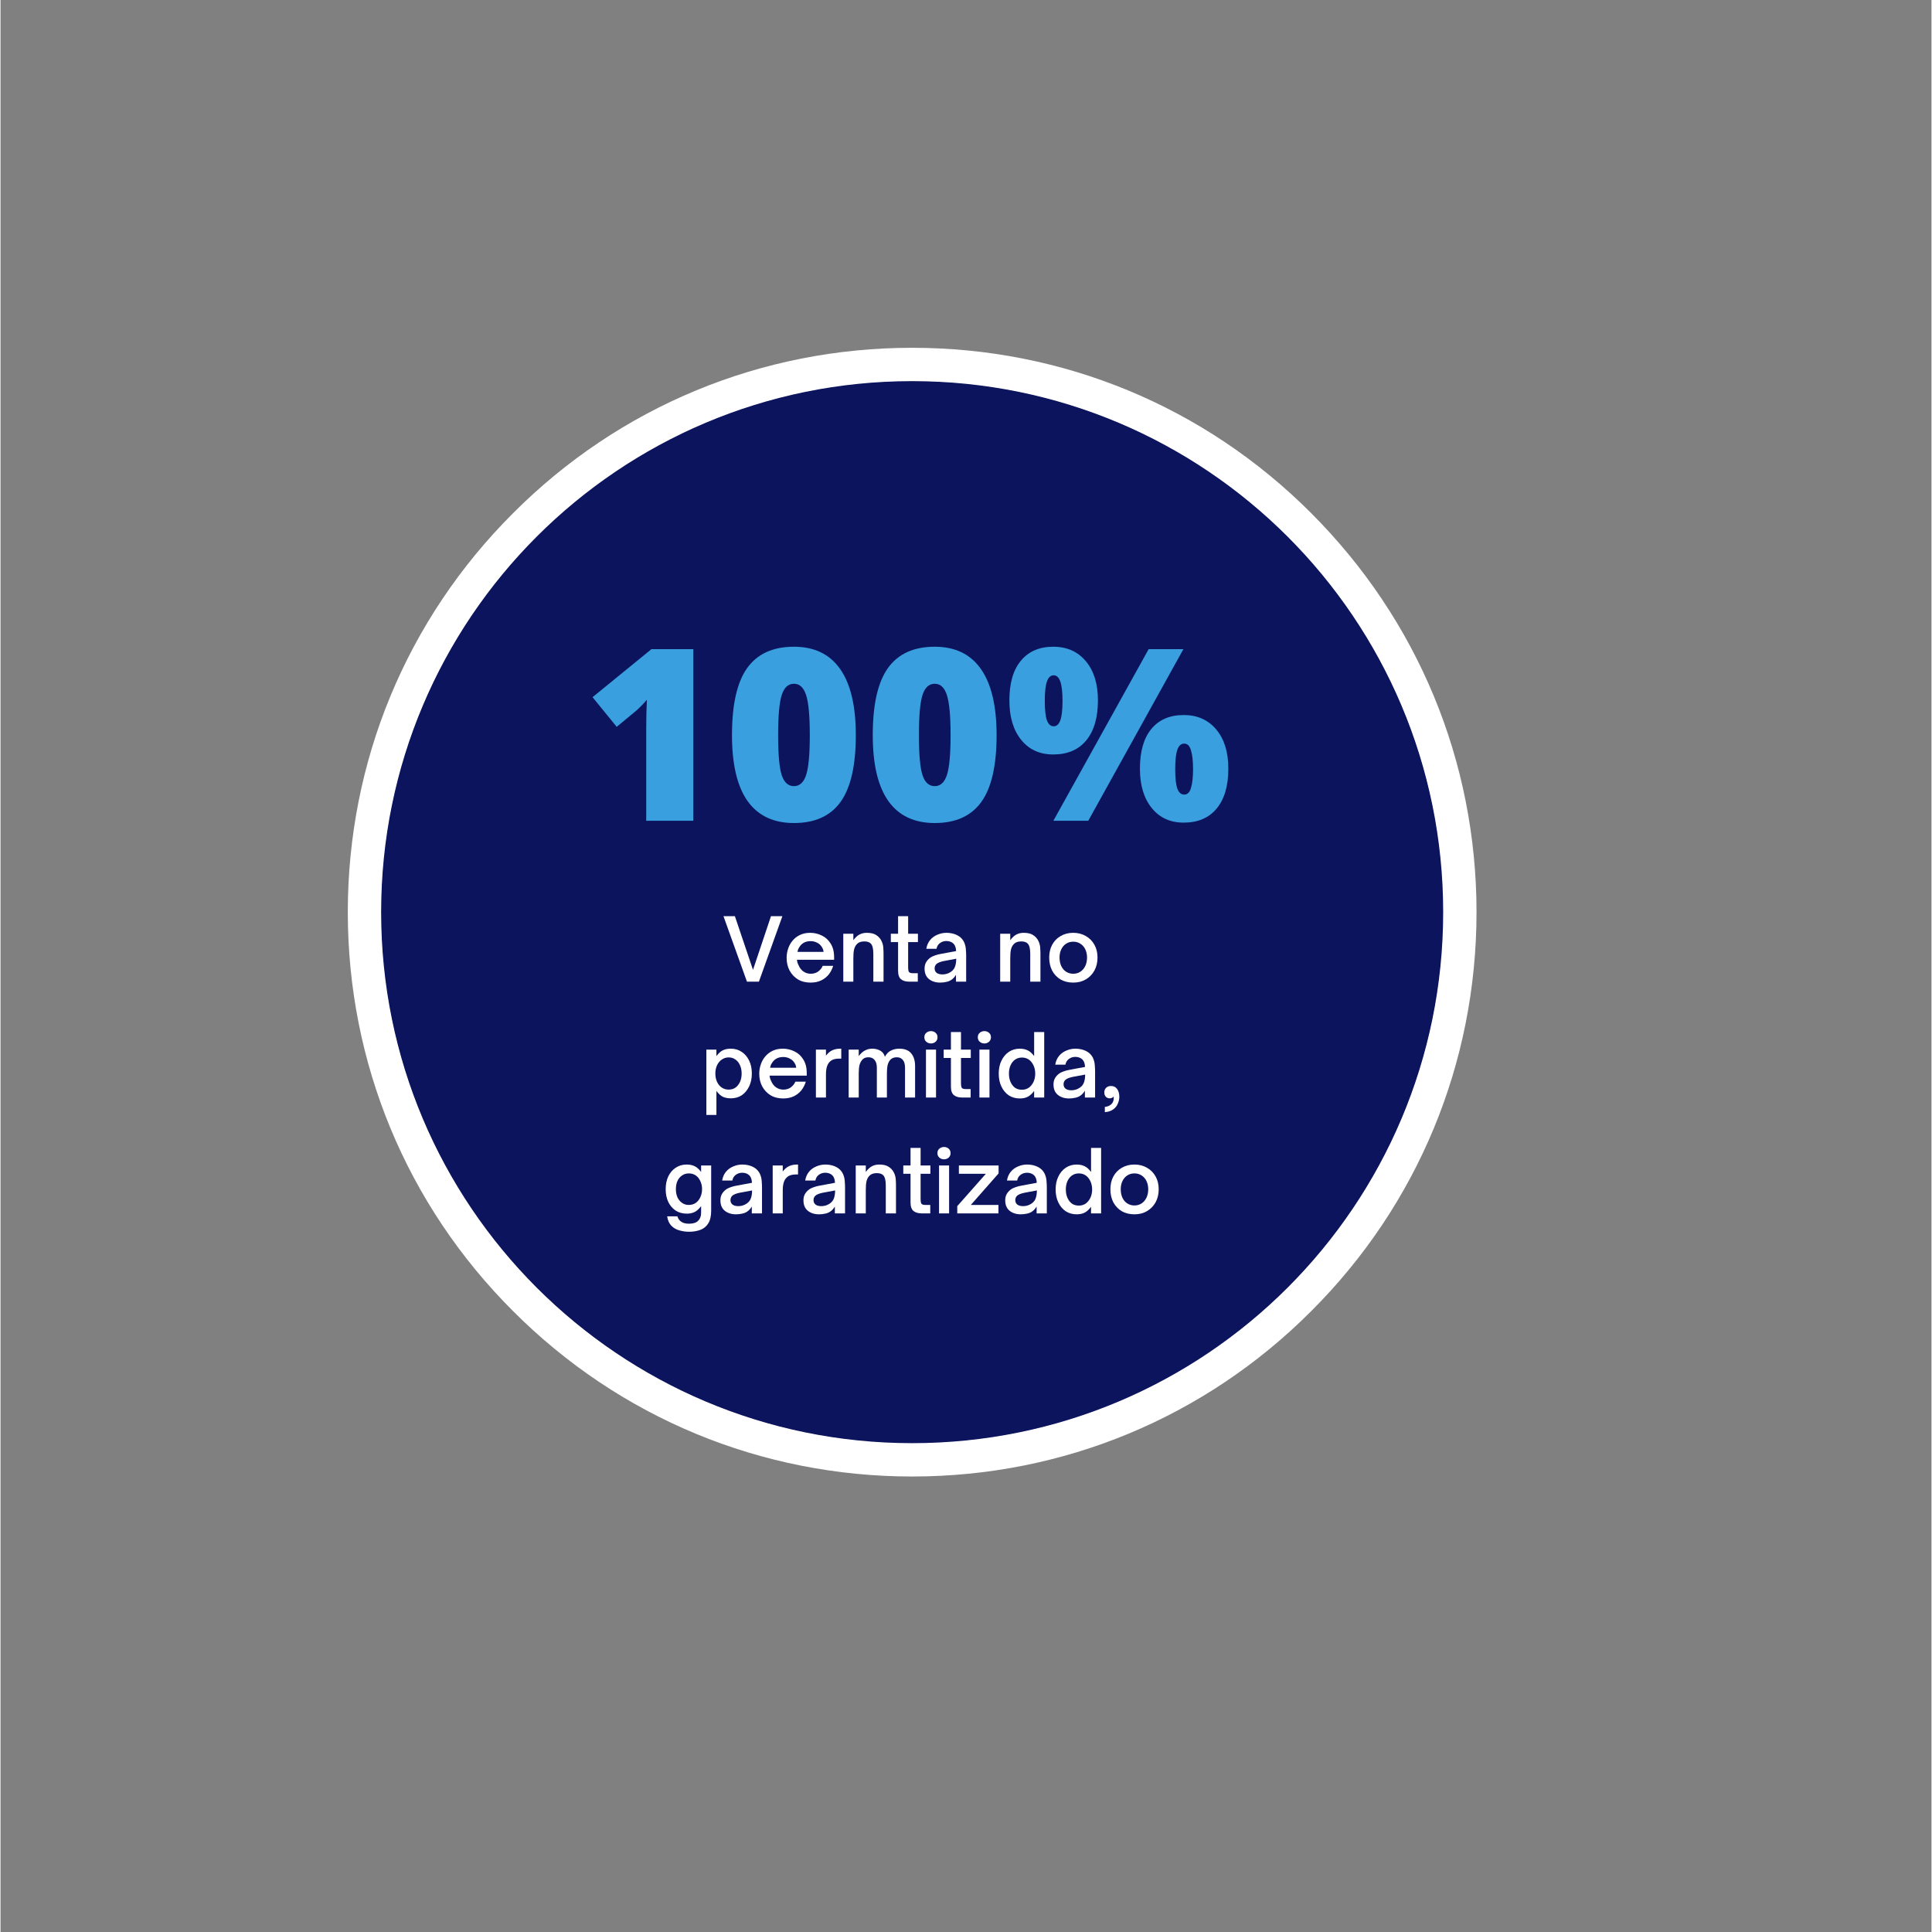 <svg xmlns="http://www.w3.org/2000/svg" xmlns:xlink="http://www.w3.org/1999/xlink" width="300" zoomAndPan="magnify" viewBox="0 0 224.88 225" height="300" preserveAspectRatio="xMidYMid meet" version="1.0"><rect x="0" y="0" width="224.88" height="225" fill="#808080" stroke="none"/><defs><g/><clipPath id="59154e0b73"><path d="M 40.445 40.504 L 171.895 40.504 L 171.895 171.953 L 40.445 171.953 Z M 40.445 40.504 " clip-rule="nonzero"/></clipPath><clipPath id="40895e1223"><path d="M 106.168 171.953 C 88.621 171.953 72.098 165.121 59.699 152.699 C 47.273 140.301 40.445 123.777 40.445 106.227 C 40.445 88.68 47.273 72.156 59.699 59.758 C 72.098 47.332 88.621 40.504 106.168 40.504 C 123.715 40.504 140.238 47.332 152.637 59.758 C 165.062 72.184 171.895 88.68 171.895 106.227 C 171.895 123.777 165.062 140.301 152.637 152.699 C 140.238 165.121 123.715 171.953 106.168 171.953 Z M 106.168 44.445 C 89.672 44.445 74.148 50.879 62.484 62.543 C 50.82 74.207 44.383 89.73 44.383 106.227 C 44.383 122.727 50.82 138.25 62.484 149.914 C 74.148 161.578 89.672 168.012 106.168 168.012 C 122.664 168.012 138.191 161.578 149.852 149.914 C 161.516 138.25 167.953 122.727 167.953 106.227 C 167.953 89.73 161.516 74.207 149.852 62.543 C 138.191 50.879 122.664 44.445 106.168 44.445 Z M 106.168 44.445 " clip-rule="nonzero"/></clipPath><clipPath id="32b3fca9df"><path d="M 44.328 44.387 L 168.012 44.387 L 168.012 168.07 L 44.328 168.07 Z M 44.328 44.387 " clip-rule="nonzero"/></clipPath><clipPath id="50839ac7da"><path d="M 106.168 44.387 C 72.016 44.387 44.328 72.074 44.328 106.227 C 44.328 140.383 72.016 168.07 106.168 168.07 C 140.324 168.07 168.012 140.383 168.012 106.227 C 168.012 72.074 140.324 44.387 106.168 44.387 Z M 106.168 44.387 " clip-rule="nonzero"/></clipPath></defs><g clip-path="url(#59154e0b73)"><g clip-path="url(#40895e1223)"><path fill="#ffffff" d="M 40.445 40.504 L 171.895 40.504 L 171.895 171.953 L 40.445 171.953 Z M 40.445 40.504 " fill-opacity="1" fill-rule="nonzero"/></g></g><g clip-path="url(#32b3fca9df)"><g clip-path="url(#50839ac7da)"><path fill="#0c145e" d="M 44.328 44.387 L 168.012 44.387 L 168.012 168.07 L 44.328 168.07 Z M 44.328 44.387 " fill-opacity="1" fill-rule="nonzero"/></g></g><g fill="#399fdf" fill-opacity="1"><g transform="translate(67.807, 95.584)"><g><path d="M 12.875 0 L 7.391 0 L 7.391 -10.578 C 7.391 -11.859 7.414 -13.031 7.469 -14.094 C 7.133 -13.688 6.719 -13.258 6.219 -12.812 L 3.953 -10.938 L 1.141 -14.391 L 8 -19.984 L 12.875 -19.984 Z M 12.875 0 "/></g></g></g><g fill="#399fdf" fill-opacity="1"><g transform="translate(84.202, 95.584)"><g><path d="M 15.406 -9.969 C 15.406 -6.426 14.812 -3.832 13.625 -2.188 C 12.445 -0.551 10.641 0.266 8.203 0.266 C 5.816 0.266 4.016 -0.586 2.797 -2.297 C 1.586 -4.016 0.984 -6.57 0.984 -9.969 C 0.984 -13.52 1.57 -16.125 2.75 -17.781 C 3.938 -19.438 5.754 -20.266 8.203 -20.266 C 10.578 -20.266 12.367 -19.398 13.578 -17.672 C 14.797 -15.941 15.406 -13.375 15.406 -9.969 Z M 6.359 -9.969 C 6.359 -7.707 6.5 -6.148 6.781 -5.297 C 7.062 -4.453 7.535 -4.031 8.203 -4.031 C 8.867 -4.031 9.344 -4.469 9.625 -5.344 C 9.906 -6.219 10.047 -7.758 10.047 -9.969 C 10.047 -12.176 9.906 -13.723 9.625 -14.609 C 9.344 -15.504 8.867 -15.953 8.203 -15.953 C 7.535 -15.953 7.062 -15.52 6.781 -14.656 C 6.5 -13.801 6.359 -12.238 6.359 -9.969 Z M 6.359 -9.969 "/></g></g></g><g fill="#399fdf" fill-opacity="1"><g transform="translate(100.597, 95.584)"><g><path d="M 15.406 -9.969 C 15.406 -6.426 14.812 -3.832 13.625 -2.188 C 12.445 -0.551 10.641 0.266 8.203 0.266 C 5.816 0.266 4.016 -0.586 2.797 -2.297 C 1.586 -4.016 0.984 -6.57 0.984 -9.969 C 0.984 -13.52 1.57 -16.125 2.75 -17.781 C 3.938 -19.438 5.754 -20.266 8.203 -20.266 C 10.578 -20.266 12.367 -19.398 13.578 -17.672 C 14.797 -15.941 15.406 -13.375 15.406 -9.969 Z M 6.359 -9.969 C 6.359 -7.707 6.5 -6.148 6.781 -5.297 C 7.062 -4.453 7.535 -4.031 8.203 -4.031 C 8.867 -4.031 9.344 -4.469 9.625 -5.344 C 9.906 -6.219 10.047 -7.758 10.047 -9.969 C 10.047 -12.176 9.906 -13.723 9.625 -14.609 C 9.344 -15.504 8.867 -15.953 8.203 -15.953 C 7.535 -15.953 7.062 -15.52 6.781 -14.656 C 6.5 -13.801 6.359 -12.238 6.359 -9.969 Z M 6.359 -9.969 "/></g></g></g><g fill="#399fdf" fill-opacity="1"><g transform="translate(116.992, 95.584)"><g><path d="M 4.625 -13.969 C 4.625 -12.914 4.707 -12.156 4.875 -11.688 C 5.051 -11.227 5.312 -11 5.656 -11 C 6 -11 6.254 -11.223 6.422 -11.672 C 6.598 -12.129 6.688 -12.895 6.688 -13.969 C 6.688 -15.008 6.598 -15.766 6.422 -16.234 C 6.254 -16.703 6 -16.938 5.656 -16.938 C 5.301 -16.938 5.039 -16.695 4.875 -16.219 C 4.707 -15.75 4.625 -15 4.625 -13.969 Z M 10.812 -14.016 C 10.812 -12.016 10.359 -10.461 9.453 -9.359 C 8.555 -8.266 7.273 -7.719 5.609 -7.719 C 4.035 -7.719 2.789 -8.285 1.875 -9.422 C 0.957 -10.555 0.5 -12.086 0.5 -14.016 C 0.5 -16.023 0.945 -17.566 1.844 -18.641 C 2.738 -19.723 3.992 -20.266 5.609 -20.266 C 7.203 -20.266 8.469 -19.703 9.406 -18.578 C 10.344 -17.461 10.812 -15.941 10.812 -14.016 Z M 20.766 -19.984 L 9.688 0 L 5.625 0 L 16.719 -19.984 Z M 19.812 -6.016 C 19.812 -4.961 19.895 -4.203 20.062 -3.734 C 20.238 -3.273 20.504 -3.047 20.859 -3.047 C 21.242 -3.047 21.508 -3.312 21.656 -3.844 C 21.812 -4.375 21.891 -5.098 21.891 -6.016 C 21.891 -6.922 21.812 -7.641 21.656 -8.172 C 21.508 -8.711 21.242 -8.984 20.859 -8.984 C 20.492 -8.984 20.227 -8.742 20.062 -8.266 C 19.895 -7.797 19.812 -7.047 19.812 -6.016 Z M 26 -6.062 C 26 -4.07 25.547 -2.523 24.641 -1.422 C 23.734 -0.328 22.453 0.219 20.797 0.219 C 19.234 0.219 17.992 -0.348 17.078 -1.484 C 16.16 -2.617 15.703 -4.145 15.703 -6.062 C 15.703 -8.07 16.145 -9.613 17.031 -10.688 C 17.926 -11.77 19.18 -12.312 20.797 -12.312 C 22.391 -12.312 23.656 -11.75 24.594 -10.625 C 25.531 -9.508 26 -7.988 26 -6.062 Z M 26 -6.062 "/></g></g></g><g fill="#399fdf" fill-opacity="1"><g transform="translate(143.528, 95.584)"><g/></g></g><g fill="#ffffff" fill-opacity="1"><g transform="translate(84.134, 114.324)"><g><path d="M 4.188 0 L 2.797 0 L 0.062 -7.625 L 1.391 -7.625 L 3.5 -1.375 L 5.594 -7.625 L 6.922 -7.625 Z M 4.188 0 "/></g></g></g><g fill="#ffffff" fill-opacity="1"><g transform="translate(91.128, 114.324)"><g><path d="M 3.203 0.109 C 2.641 0.109 2.148 -0.016 1.734 -0.266 C 1.328 -0.516 1.004 -0.859 0.766 -1.297 C 0.535 -1.734 0.422 -2.223 0.422 -2.766 C 0.422 -3.129 0.477 -3.484 0.594 -3.828 C 0.707 -4.18 0.879 -4.492 1.109 -4.766 C 1.336 -5.047 1.625 -5.27 1.969 -5.438 C 2.312 -5.602 2.711 -5.688 3.172 -5.688 C 3.648 -5.688 4.098 -5.582 4.516 -5.375 C 4.941 -5.176 5.285 -4.863 5.547 -4.438 C 5.816 -4.02 5.953 -3.488 5.953 -2.844 L 5.953 -2.547 L 1.625 -2.547 C 1.633 -2.441 1.656 -2.332 1.688 -2.219 C 1.719 -2.113 1.758 -2.016 1.812 -1.922 C 1.938 -1.609 2.125 -1.363 2.375 -1.188 C 2.625 -1.008 2.91 -0.922 3.234 -0.922 C 3.586 -0.922 3.883 -1.016 4.125 -1.203 C 4.363 -1.391 4.531 -1.602 4.625 -1.844 L 5.844 -1.844 C 5.738 -1.488 5.57 -1.16 5.344 -0.859 C 5.113 -0.566 4.82 -0.332 4.469 -0.156 C 4.113 0.02 3.691 0.109 3.203 0.109 Z M 1.688 -3.469 L 4.719 -3.469 C 4.719 -3.551 4.703 -3.641 4.672 -3.734 C 4.641 -3.828 4.598 -3.914 4.547 -4 C 4.41 -4.238 4.223 -4.414 3.984 -4.531 C 3.754 -4.656 3.5 -4.719 3.219 -4.719 C 2.613 -4.719 2.172 -4.477 1.891 -4 C 1.828 -3.914 1.781 -3.82 1.75 -3.719 C 1.719 -3.625 1.695 -3.539 1.688 -3.469 Z M 1.688 -3.469 "/></g></g></g><g fill="#ffffff" fill-opacity="1"><g transform="translate(97.492, 114.324)"><g><path d="M 1.828 0 L 0.656 0 L 0.656 -5.578 L 1.828 -5.578 L 1.828 -4.828 C 2.078 -5.16 2.32 -5.383 2.562 -5.5 C 2.812 -5.625 3.086 -5.688 3.391 -5.688 C 3.867 -5.688 4.238 -5.598 4.5 -5.422 C 4.77 -5.242 4.969 -5.023 5.094 -4.766 C 5.219 -4.523 5.289 -4.273 5.312 -4.016 C 5.332 -3.766 5.344 -3.516 5.344 -3.266 L 5.344 0 L 4.156 0 L 4.156 -3.266 C 4.156 -3.828 4.062 -4.211 3.875 -4.422 C 3.719 -4.598 3.461 -4.688 3.109 -4.688 C 2.703 -4.688 2.398 -4.566 2.203 -4.328 C 2.066 -4.18 1.969 -3.977 1.906 -3.719 C 1.852 -3.469 1.828 -3.125 1.828 -2.688 Z M 1.828 0 "/></g></g></g><g fill="#ffffff" fill-opacity="1"><g transform="translate(103.436, 114.324)"><g><path d="M 3.391 0 L 2.391 0 C 1.984 0 1.664 -0.094 1.438 -0.281 C 1.207 -0.469 1.094 -0.801 1.094 -1.281 L 1.094 -4.609 L 0.25 -4.609 L 0.25 -5.578 L 1.094 -5.578 L 1.094 -7.625 L 2.266 -7.625 L 2.266 -5.578 L 3.406 -5.578 L 3.406 -4.609 L 2.266 -4.609 L 2.266 -1.625 C 2.266 -1.438 2.289 -1.281 2.344 -1.156 C 2.406 -1.039 2.562 -0.984 2.812 -0.984 L 3.391 -0.984 Z M 3.391 0 "/></g></g></g><g fill="#ffffff" fill-opacity="1"><g transform="translate(107.193, 114.324)"><g><path d="M 2.234 0.109 C 1.703 0.109 1.266 -0.031 0.922 -0.312 C 0.586 -0.594 0.422 -0.992 0.422 -1.516 C 0.422 -1.785 0.473 -2.02 0.578 -2.219 C 0.691 -2.426 0.844 -2.602 1.031 -2.75 C 1.195 -2.875 1.391 -2.973 1.609 -3.047 C 1.836 -3.129 2.078 -3.191 2.328 -3.234 L 4.094 -3.562 C 4.082 -3.938 3.984 -4.223 3.797 -4.422 C 3.586 -4.629 3.305 -4.734 2.953 -4.734 C 2.672 -4.734 2.422 -4.648 2.203 -4.484 C 1.992 -4.328 1.863 -4.109 1.812 -3.828 L 0.625 -3.828 C 0.695 -4.242 0.848 -4.586 1.078 -4.859 C 1.305 -5.129 1.586 -5.332 1.922 -5.469 C 2.254 -5.613 2.602 -5.688 2.969 -5.688 C 3.289 -5.688 3.598 -5.641 3.891 -5.547 C 4.18 -5.453 4.43 -5.312 4.641 -5.125 C 4.848 -4.926 4.992 -4.707 5.078 -4.469 C 5.172 -4.227 5.223 -3.977 5.234 -3.719 C 5.254 -3.469 5.266 -3.238 5.266 -3.031 L 5.266 0 L 4.078 0 L 4.078 -0.797 C 3.93 -0.547 3.75 -0.348 3.531 -0.203 C 3.352 -0.086 3.156 -0.008 2.938 0.031 C 2.719 0.082 2.484 0.109 2.234 0.109 Z M 2.5 -0.844 C 2.77 -0.844 3.023 -0.898 3.266 -1.016 C 3.598 -1.18 3.82 -1.398 3.938 -1.672 C 4.051 -1.941 4.109 -2.273 4.109 -2.672 L 2.609 -2.391 C 2.223 -2.305 1.953 -2.191 1.797 -2.047 C 1.66 -1.91 1.594 -1.742 1.594 -1.547 C 1.594 -1.316 1.676 -1.141 1.844 -1.016 C 2.008 -0.898 2.227 -0.844 2.5 -0.844 Z M 2.5 -0.844 "/></g></g></g><g fill="#ffffff" fill-opacity="1"><g transform="translate(113.047, 114.324)"><g/></g></g><g fill="#ffffff" fill-opacity="1"><g transform="translate(115.765, 114.324)"><g><path d="M 1.828 0 L 0.656 0 L 0.656 -5.578 L 1.828 -5.578 L 1.828 -4.828 C 2.078 -5.16 2.32 -5.383 2.562 -5.5 C 2.812 -5.625 3.086 -5.688 3.391 -5.688 C 3.867 -5.688 4.238 -5.598 4.5 -5.422 C 4.77 -5.242 4.969 -5.023 5.094 -4.766 C 5.219 -4.523 5.289 -4.273 5.312 -4.016 C 5.332 -3.766 5.344 -3.516 5.344 -3.266 L 5.344 0 L 4.156 0 L 4.156 -3.266 C 4.156 -3.828 4.062 -4.211 3.875 -4.422 C 3.719 -4.598 3.461 -4.688 3.109 -4.688 C 2.703 -4.688 2.398 -4.566 2.203 -4.328 C 2.066 -4.18 1.969 -3.977 1.906 -3.719 C 1.852 -3.469 1.828 -3.125 1.828 -2.688 Z M 1.828 0 "/></g></g></g><g fill="#ffffff" fill-opacity="1"><g transform="translate(121.709, 114.324)"><g><path d="M 3.219 0.109 C 2.664 0.109 2.176 -0.008 1.75 -0.25 C 1.332 -0.5 1.004 -0.844 0.766 -1.281 C 0.535 -1.727 0.422 -2.238 0.422 -2.812 C 0.422 -3.375 0.535 -3.867 0.766 -4.297 C 1.004 -4.734 1.332 -5.07 1.75 -5.312 C 2.176 -5.562 2.664 -5.688 3.219 -5.688 C 3.77 -5.688 4.258 -5.562 4.688 -5.312 C 5.113 -5.07 5.445 -4.734 5.688 -4.297 C 5.926 -3.867 6.047 -3.375 6.047 -2.812 C 6.047 -2.238 5.926 -1.734 5.688 -1.297 C 5.445 -0.859 5.113 -0.516 4.688 -0.266 C 4.27 -0.016 3.781 0.109 3.219 0.109 Z M 3.219 -0.922 C 3.531 -0.922 3.805 -1 4.047 -1.156 C 4.297 -1.32 4.488 -1.547 4.625 -1.828 C 4.758 -2.117 4.828 -2.445 4.828 -2.812 C 4.828 -3.164 4.758 -3.484 4.625 -3.766 C 4.488 -4.047 4.297 -4.266 4.047 -4.422 C 3.805 -4.578 3.531 -4.656 3.219 -4.656 C 2.906 -4.656 2.629 -4.578 2.391 -4.422 C 2.148 -4.266 1.961 -4.047 1.828 -3.766 C 1.691 -3.492 1.625 -3.176 1.625 -2.812 C 1.625 -2.438 1.691 -2.102 1.828 -1.812 C 1.961 -1.531 2.148 -1.312 2.391 -1.156 C 2.641 -1 2.914 -0.922 3.219 -0.922 Z M 3.219 -0.922 "/></g></g></g><g fill="#ffffff" fill-opacity="1"><g transform="translate(81.546, 127.817)"><g><path d="M 3.5 -5.688 C 3.988 -5.688 4.414 -5.562 4.781 -5.312 C 5.145 -5.07 5.43 -4.734 5.641 -4.297 C 5.848 -3.867 5.953 -3.367 5.953 -2.797 C 5.953 -2.234 5.848 -1.734 5.641 -1.297 C 5.43 -0.859 5.145 -0.516 4.781 -0.266 C 4.414 -0.023 3.988 0.094 3.5 0.094 C 3.156 0.094 2.852 0.035 2.594 -0.078 C 2.332 -0.203 2.078 -0.43 1.828 -0.766 L 1.828 2.031 L 0.656 2.031 L 0.656 -5.578 L 1.828 -5.578 L 1.828 -4.828 C 2.078 -5.16 2.328 -5.383 2.578 -5.5 C 2.836 -5.625 3.145 -5.688 3.5 -5.688 Z M 3.25 -4.672 C 2.957 -4.672 2.691 -4.586 2.453 -4.422 C 2.223 -4.266 2.039 -4.047 1.906 -3.766 C 1.77 -3.484 1.703 -3.16 1.703 -2.797 C 1.703 -2.43 1.77 -2.102 1.906 -1.812 C 2.039 -1.531 2.223 -1.312 2.453 -1.156 C 2.691 -1 2.957 -0.922 3.25 -0.922 C 3.562 -0.922 3.828 -1 4.047 -1.156 C 4.273 -1.32 4.453 -1.547 4.578 -1.828 C 4.703 -2.109 4.766 -2.43 4.766 -2.797 C 4.766 -3.148 4.703 -3.469 4.578 -3.75 C 4.453 -4.039 4.273 -4.266 4.047 -4.422 C 3.828 -4.586 3.562 -4.672 3.25 -4.672 Z M 3.25 -4.672 "/></g></g></g><g fill="#ffffff" fill-opacity="1"><g transform="translate(87.94, 127.817)"><g><path d="M 3.203 0.109 C 2.641 0.109 2.148 -0.016 1.734 -0.266 C 1.328 -0.516 1.004 -0.859 0.766 -1.297 C 0.535 -1.734 0.422 -2.223 0.422 -2.766 C 0.422 -3.129 0.477 -3.484 0.594 -3.828 C 0.707 -4.18 0.879 -4.492 1.109 -4.766 C 1.336 -5.047 1.625 -5.27 1.969 -5.438 C 2.312 -5.602 2.711 -5.688 3.172 -5.688 C 3.648 -5.688 4.098 -5.582 4.516 -5.375 C 4.941 -5.176 5.285 -4.863 5.547 -4.438 C 5.816 -4.02 5.953 -3.488 5.953 -2.844 L 5.953 -2.547 L 1.625 -2.547 C 1.633 -2.441 1.656 -2.332 1.688 -2.219 C 1.719 -2.113 1.758 -2.016 1.812 -1.922 C 1.938 -1.609 2.125 -1.363 2.375 -1.188 C 2.625 -1.008 2.91 -0.922 3.234 -0.922 C 3.586 -0.922 3.883 -1.016 4.125 -1.203 C 4.363 -1.391 4.531 -1.602 4.625 -1.844 L 5.844 -1.844 C 5.738 -1.488 5.57 -1.16 5.344 -0.859 C 5.113 -0.566 4.82 -0.332 4.469 -0.156 C 4.113 0.02 3.691 0.109 3.203 0.109 Z M 1.688 -3.469 L 4.719 -3.469 C 4.719 -3.551 4.703 -3.641 4.672 -3.734 C 4.641 -3.828 4.598 -3.914 4.547 -4 C 4.41 -4.238 4.223 -4.414 3.984 -4.531 C 3.754 -4.656 3.5 -4.719 3.219 -4.719 C 2.613 -4.719 2.172 -4.477 1.891 -4 C 1.828 -3.914 1.781 -3.82 1.75 -3.719 C 1.719 -3.625 1.695 -3.539 1.688 -3.469 Z M 1.688 -3.469 "/></g></g></g><g fill="#ffffff" fill-opacity="1"><g transform="translate(94.304, 127.817)"><g><path d="M 1.828 0 L 0.656 0 L 0.656 -5.578 L 1.828 -5.578 L 1.828 -4.875 C 2.055 -5.176 2.301 -5.383 2.562 -5.5 C 2.832 -5.625 3.141 -5.688 3.484 -5.688 L 3.609 -5.688 L 3.609 -4.531 L 3.312 -4.531 C 2.863 -4.531 2.52 -4.41 2.281 -4.172 C 1.977 -3.891 1.828 -3.398 1.828 -2.703 Z M 1.828 0 "/></g></g></g><g fill="#ffffff" fill-opacity="1"><g transform="translate(98.12, 127.817)"><g><path d="M 1.828 0 L 0.656 0 L 0.656 -5.578 L 1.828 -5.578 L 1.828 -4.828 C 2.066 -5.141 2.312 -5.359 2.562 -5.484 C 2.82 -5.617 3.098 -5.688 3.391 -5.688 C 3.754 -5.688 4.07 -5.609 4.344 -5.453 C 4.613 -5.297 4.789 -5.062 4.875 -4.75 C 5.062 -5.094 5.297 -5.332 5.578 -5.469 C 5.867 -5.613 6.191 -5.688 6.547 -5.688 C 7.18 -5.688 7.645 -5.504 7.938 -5.141 C 8.238 -4.785 8.391 -4.289 8.391 -3.656 L 8.391 0 L 7.219 0 L 7.219 -3.469 C 7.219 -3.883 7.129 -4.191 6.953 -4.391 C 6.785 -4.586 6.555 -4.688 6.266 -4.688 C 5.93 -4.688 5.676 -4.586 5.5 -4.391 C 5.352 -4.223 5.25 -4.008 5.188 -3.75 C 5.133 -3.488 5.109 -3.176 5.109 -2.812 L 5.109 0 L 3.938 0 L 3.938 -3.469 C 3.938 -3.875 3.848 -4.176 3.672 -4.375 C 3.504 -4.582 3.266 -4.688 2.953 -4.688 C 2.629 -4.688 2.383 -4.582 2.219 -4.375 C 2.094 -4.227 1.992 -4.035 1.922 -3.797 C 1.859 -3.555 1.828 -3.227 1.828 -2.812 Z M 1.828 0 "/></g></g></g><g fill="#ffffff" fill-opacity="1"><g transform="translate(107.122, 127.817)"><g><path d="M 1.234 -6.297 C 1.023 -6.297 0.844 -6.363 0.688 -6.5 C 0.539 -6.633 0.469 -6.805 0.469 -7.016 C 0.469 -7.234 0.539 -7.406 0.688 -7.531 C 0.844 -7.664 1.023 -7.734 1.234 -7.734 C 1.453 -7.734 1.633 -7.664 1.781 -7.531 C 1.926 -7.406 2 -7.234 2 -7.016 C 2 -6.805 1.926 -6.633 1.781 -6.5 C 1.633 -6.363 1.453 -6.297 1.234 -6.297 Z M 1.828 0 L 0.656 0 L 0.656 -5.578 L 1.828 -5.578 Z M 1.828 0 "/></g></g></g><g fill="#ffffff" fill-opacity="1"><g transform="translate(109.59, 127.817)"><g><path d="M 3.391 0 L 2.391 0 C 1.984 0 1.664 -0.094 1.438 -0.281 C 1.207 -0.469 1.094 -0.801 1.094 -1.281 L 1.094 -4.609 L 0.25 -4.609 L 0.25 -5.578 L 1.094 -5.578 L 1.094 -7.625 L 2.266 -7.625 L 2.266 -5.578 L 3.406 -5.578 L 3.406 -4.609 L 2.266 -4.609 L 2.266 -1.625 C 2.266 -1.438 2.289 -1.281 2.344 -1.156 C 2.406 -1.039 2.562 -0.984 2.812 -0.984 L 3.391 -0.984 Z M 3.391 0 "/></g></g></g><g fill="#ffffff" fill-opacity="1"><g transform="translate(113.346, 127.817)"><g><path d="M 1.234 -6.297 C 1.023 -6.297 0.844 -6.363 0.688 -6.5 C 0.539 -6.633 0.469 -6.805 0.469 -7.016 C 0.469 -7.234 0.539 -7.406 0.688 -7.531 C 0.844 -7.664 1.023 -7.734 1.234 -7.734 C 1.453 -7.734 1.633 -7.664 1.781 -7.531 C 1.926 -7.406 2 -7.234 2 -7.016 C 2 -6.805 1.926 -6.633 1.781 -6.5 C 1.633 -6.363 1.453 -6.297 1.234 -6.297 Z M 1.828 0 L 0.656 0 L 0.656 -5.578 L 1.828 -5.578 Z M 1.828 0 "/></g></g></g><g fill="#ffffff" fill-opacity="1"><g transform="translate(115.814, 127.817)"><g><path d="M 2.891 0.109 C 2.41 0.109 1.984 -0.008 1.609 -0.25 C 1.242 -0.5 0.957 -0.844 0.75 -1.281 C 0.539 -1.719 0.438 -2.219 0.438 -2.781 C 0.438 -3.352 0.539 -3.852 0.75 -4.281 C 0.957 -4.719 1.242 -5.062 1.609 -5.312 C 1.984 -5.562 2.41 -5.688 2.891 -5.688 C 3.234 -5.688 3.535 -5.625 3.797 -5.5 C 4.055 -5.383 4.312 -5.16 4.562 -4.828 L 4.562 -7.625 L 5.734 -7.625 L 5.734 0 L 4.562 0 L 4.562 -0.766 C 4.312 -0.43 4.055 -0.203 3.797 -0.078 C 3.547 0.047 3.242 0.109 2.891 0.109 Z M 3.141 -0.906 C 3.441 -0.906 3.707 -0.984 3.938 -1.141 C 4.164 -1.305 4.348 -1.531 4.484 -1.812 C 4.617 -2.094 4.688 -2.414 4.688 -2.781 C 4.688 -3.145 4.617 -3.469 4.484 -3.75 C 4.348 -4.039 4.164 -4.266 3.938 -4.422 C 3.707 -4.578 3.441 -4.656 3.141 -4.656 C 2.828 -4.656 2.555 -4.57 2.328 -4.406 C 2.109 -4.25 1.938 -4.031 1.812 -3.75 C 1.688 -3.469 1.625 -3.145 1.625 -2.781 C 1.625 -2.426 1.688 -2.102 1.812 -1.812 C 1.938 -1.531 2.109 -1.305 2.328 -1.141 C 2.555 -0.984 2.828 -0.906 3.141 -0.906 Z M 3.141 -0.906 "/></g></g></g><g fill="#ffffff" fill-opacity="1"><g transform="translate(122.208, 127.817)"><g><path d="M 2.234 0.109 C 1.703 0.109 1.266 -0.031 0.922 -0.312 C 0.586 -0.594 0.422 -0.992 0.422 -1.516 C 0.422 -1.785 0.473 -2.02 0.578 -2.219 C 0.691 -2.426 0.844 -2.602 1.031 -2.75 C 1.195 -2.875 1.391 -2.973 1.609 -3.047 C 1.836 -3.129 2.078 -3.191 2.328 -3.234 L 4.094 -3.562 C 4.082 -3.938 3.984 -4.223 3.797 -4.422 C 3.586 -4.629 3.305 -4.734 2.953 -4.734 C 2.672 -4.734 2.422 -4.648 2.203 -4.484 C 1.992 -4.328 1.863 -4.109 1.812 -3.828 L 0.625 -3.828 C 0.695 -4.242 0.848 -4.586 1.078 -4.859 C 1.305 -5.129 1.586 -5.332 1.922 -5.469 C 2.254 -5.613 2.602 -5.688 2.969 -5.688 C 3.289 -5.688 3.598 -5.641 3.891 -5.547 C 4.18 -5.453 4.43 -5.312 4.641 -5.125 C 4.848 -4.926 4.992 -4.707 5.078 -4.469 C 5.172 -4.227 5.223 -3.977 5.234 -3.719 C 5.254 -3.469 5.266 -3.238 5.266 -3.031 L 5.266 0 L 4.078 0 L 4.078 -0.797 C 3.93 -0.547 3.75 -0.348 3.531 -0.203 C 3.352 -0.086 3.156 -0.008 2.938 0.031 C 2.719 0.082 2.484 0.109 2.234 0.109 Z M 2.5 -0.844 C 2.77 -0.844 3.023 -0.898 3.266 -1.016 C 3.598 -1.18 3.82 -1.398 3.938 -1.672 C 4.051 -1.941 4.109 -2.273 4.109 -2.672 L 2.609 -2.391 C 2.223 -2.305 1.953 -2.191 1.797 -2.047 C 1.66 -1.91 1.594 -1.742 1.594 -1.547 C 1.594 -1.316 1.676 -1.141 1.844 -1.016 C 2.008 -0.898 2.227 -0.844 2.5 -0.844 Z M 2.5 -0.844 "/></g></g></g><g fill="#ffffff" fill-opacity="1"><g transform="translate(128.062, 127.817)"><g><path d="M 0.547 1.703 L 0.547 1.094 C 0.859 1.062 1.102 0.961 1.281 0.797 C 1.457 0.641 1.555 0.43 1.578 0.172 C 1.586 0.078 1.586 -0.02 1.578 -0.125 C 1.473 0.02 1.312 0.094 1.094 0.094 C 0.938 0.094 0.797 0.035 0.672 -0.078 C 0.547 -0.203 0.484 -0.375 0.484 -0.594 C 0.484 -0.812 0.551 -0.988 0.688 -1.125 C 0.832 -1.27 1.023 -1.344 1.266 -1.344 C 1.578 -1.344 1.816 -1.223 1.984 -0.984 C 2.148 -0.754 2.234 -0.453 2.234 -0.078 C 2.234 0.18 2.176 0.441 2.062 0.703 C 1.957 0.973 1.781 1.195 1.531 1.375 C 1.289 1.562 0.961 1.672 0.547 1.703 Z M 0.547 1.703 "/></g></g></g><g fill="#ffffff" fill-opacity="1"><g transform="translate(77.013, 141.31)"><g><path d="M 3.172 2.141 C 2.797 2.141 2.426 2.086 2.062 1.984 C 1.695 1.891 1.383 1.711 1.125 1.453 C 0.863 1.191 0.695 0.82 0.625 0.344 L 1.812 0.344 C 1.906 0.633 2.062 0.848 2.281 0.984 C 2.5 1.129 2.797 1.203 3.172 1.203 C 3.66 1.203 4.016 1.086 4.234 0.859 C 4.461 0.629 4.578 0.328 4.578 -0.047 L 4.578 -0.844 C 4.328 -0.508 4.07 -0.281 3.812 -0.156 C 3.551 -0.031 3.254 0.031 2.922 0.031 C 2.422 0.031 1.984 -0.086 1.609 -0.328 C 1.242 -0.578 0.957 -0.914 0.75 -1.344 C 0.551 -1.77 0.453 -2.258 0.453 -2.812 C 0.453 -3.375 0.551 -3.867 0.75 -4.297 C 0.957 -4.734 1.242 -5.07 1.609 -5.312 C 1.984 -5.562 2.414 -5.688 2.906 -5.688 C 3.258 -5.688 3.562 -5.625 3.812 -5.5 C 4.07 -5.383 4.328 -5.16 4.578 -4.828 L 4.578 -5.578 L 5.75 -5.578 L 5.75 -0.312 C 5.75 0.32 5.633 0.816 5.406 1.172 C 5.188 1.523 4.879 1.773 4.484 1.922 C 4.098 2.066 3.66 2.141 3.172 2.141 Z M 3.141 -0.984 C 3.453 -0.984 3.723 -1.062 3.953 -1.219 C 4.18 -1.383 4.359 -1.602 4.484 -1.875 C 4.617 -2.156 4.688 -2.473 4.688 -2.828 C 4.688 -3.18 4.617 -3.492 4.484 -3.766 C 4.359 -4.047 4.18 -4.266 3.953 -4.422 C 3.723 -4.578 3.453 -4.656 3.141 -4.656 C 2.836 -4.656 2.57 -4.57 2.344 -4.406 C 2.113 -4.25 1.938 -4.031 1.812 -3.75 C 1.695 -3.477 1.641 -3.172 1.641 -2.828 C 1.641 -2.484 1.695 -2.172 1.812 -1.891 C 1.938 -1.617 2.113 -1.398 2.344 -1.234 C 2.57 -1.066 2.836 -0.984 3.141 -0.984 Z M 3.141 -0.984 "/></g></g></g><g fill="#ffffff" fill-opacity="1"><g transform="translate(83.417, 141.31)"><g><path d="M 2.234 0.109 C 1.703 0.109 1.266 -0.031 0.922 -0.312 C 0.586 -0.594 0.422 -0.992 0.422 -1.516 C 0.422 -1.785 0.473 -2.02 0.578 -2.219 C 0.691 -2.426 0.844 -2.602 1.031 -2.75 C 1.195 -2.875 1.391 -2.973 1.609 -3.047 C 1.836 -3.129 2.078 -3.191 2.328 -3.234 L 4.094 -3.562 C 4.082 -3.938 3.984 -4.223 3.797 -4.422 C 3.586 -4.629 3.305 -4.734 2.953 -4.734 C 2.672 -4.734 2.422 -4.648 2.203 -4.484 C 1.992 -4.328 1.863 -4.109 1.812 -3.828 L 0.625 -3.828 C 0.695 -4.242 0.848 -4.586 1.078 -4.859 C 1.305 -5.129 1.586 -5.332 1.922 -5.469 C 2.254 -5.613 2.602 -5.688 2.969 -5.688 C 3.289 -5.688 3.598 -5.641 3.891 -5.547 C 4.18 -5.453 4.43 -5.312 4.641 -5.125 C 4.848 -4.926 4.992 -4.707 5.078 -4.469 C 5.172 -4.227 5.223 -3.977 5.234 -3.719 C 5.254 -3.469 5.266 -3.238 5.266 -3.031 L 5.266 0 L 4.078 0 L 4.078 -0.797 C 3.93 -0.547 3.75 -0.348 3.531 -0.203 C 3.352 -0.086 3.156 -0.008 2.938 0.031 C 2.719 0.082 2.484 0.109 2.234 0.109 Z M 2.5 -0.844 C 2.77 -0.844 3.023 -0.898 3.266 -1.016 C 3.598 -1.18 3.82 -1.398 3.938 -1.672 C 4.051 -1.941 4.109 -2.273 4.109 -2.672 L 2.609 -2.391 C 2.223 -2.305 1.953 -2.191 1.797 -2.047 C 1.66 -1.91 1.594 -1.742 1.594 -1.547 C 1.594 -1.316 1.676 -1.141 1.844 -1.016 C 2.008 -0.898 2.227 -0.844 2.5 -0.844 Z M 2.5 -0.844 "/></g></g></g><g fill="#ffffff" fill-opacity="1"><g transform="translate(89.271, 141.31)"><g><path d="M 1.828 0 L 0.656 0 L 0.656 -5.578 L 1.828 -5.578 L 1.828 -4.875 C 2.055 -5.176 2.301 -5.383 2.562 -5.5 C 2.832 -5.625 3.141 -5.688 3.484 -5.688 L 3.609 -5.688 L 3.609 -4.531 L 3.312 -4.531 C 2.863 -4.531 2.52 -4.41 2.281 -4.172 C 1.977 -3.891 1.828 -3.398 1.828 -2.703 Z M 1.828 0 "/></g></g></g><g fill="#ffffff" fill-opacity="1"><g transform="translate(93.088, 141.31)"><g><path d="M 2.234 0.109 C 1.703 0.109 1.266 -0.031 0.922 -0.312 C 0.586 -0.594 0.422 -0.992 0.422 -1.516 C 0.422 -1.785 0.473 -2.02 0.578 -2.219 C 0.691 -2.426 0.844 -2.602 1.031 -2.75 C 1.195 -2.875 1.391 -2.973 1.609 -3.047 C 1.836 -3.129 2.078 -3.191 2.328 -3.234 L 4.094 -3.562 C 4.082 -3.938 3.984 -4.223 3.797 -4.422 C 3.586 -4.629 3.305 -4.734 2.953 -4.734 C 2.672 -4.734 2.422 -4.648 2.203 -4.484 C 1.992 -4.328 1.863 -4.109 1.812 -3.828 L 0.625 -3.828 C 0.695 -4.242 0.848 -4.586 1.078 -4.859 C 1.305 -5.129 1.586 -5.332 1.922 -5.469 C 2.254 -5.613 2.602 -5.688 2.969 -5.688 C 3.289 -5.688 3.598 -5.641 3.891 -5.547 C 4.18 -5.453 4.43 -5.312 4.641 -5.125 C 4.848 -4.926 4.992 -4.707 5.078 -4.469 C 5.172 -4.227 5.223 -3.977 5.234 -3.719 C 5.254 -3.469 5.266 -3.238 5.266 -3.031 L 5.266 0 L 4.078 0 L 4.078 -0.797 C 3.93 -0.547 3.75 -0.348 3.531 -0.203 C 3.352 -0.086 3.156 -0.008 2.938 0.031 C 2.719 0.082 2.484 0.109 2.234 0.109 Z M 2.5 -0.844 C 2.77 -0.844 3.023 -0.898 3.266 -1.016 C 3.598 -1.18 3.82 -1.398 3.938 -1.672 C 4.051 -1.941 4.109 -2.273 4.109 -2.672 L 2.609 -2.391 C 2.223 -2.305 1.953 -2.191 1.797 -2.047 C 1.66 -1.91 1.594 -1.742 1.594 -1.547 C 1.594 -1.316 1.676 -1.141 1.844 -1.016 C 2.008 -0.898 2.227 -0.844 2.5 -0.844 Z M 2.5 -0.844 "/></g></g></g><g fill="#ffffff" fill-opacity="1"><g transform="translate(98.942, 141.31)"><g><path d="M 1.828 0 L 0.656 0 L 0.656 -5.578 L 1.828 -5.578 L 1.828 -4.828 C 2.078 -5.16 2.32 -5.383 2.562 -5.5 C 2.812 -5.625 3.086 -5.688 3.391 -5.688 C 3.867 -5.688 4.238 -5.598 4.5 -5.422 C 4.77 -5.242 4.969 -5.023 5.094 -4.766 C 5.219 -4.523 5.289 -4.273 5.312 -4.016 C 5.332 -3.766 5.344 -3.516 5.344 -3.266 L 5.344 0 L 4.156 0 L 4.156 -3.266 C 4.156 -3.828 4.062 -4.211 3.875 -4.422 C 3.719 -4.598 3.461 -4.688 3.109 -4.688 C 2.703 -4.688 2.398 -4.566 2.203 -4.328 C 2.066 -4.18 1.969 -3.977 1.906 -3.719 C 1.852 -3.469 1.828 -3.125 1.828 -2.688 Z M 1.828 0 "/></g></g></g><g fill="#ffffff" fill-opacity="1"><g transform="translate(104.887, 141.31)"><g><path d="M 3.391 0 L 2.391 0 C 1.984 0 1.664 -0.094 1.438 -0.281 C 1.207 -0.469 1.094 -0.801 1.094 -1.281 L 1.094 -4.609 L 0.25 -4.609 L 0.25 -5.578 L 1.094 -5.578 L 1.094 -7.625 L 2.266 -7.625 L 2.266 -5.578 L 3.406 -5.578 L 3.406 -4.609 L 2.266 -4.609 L 2.266 -1.625 C 2.266 -1.438 2.289 -1.281 2.344 -1.156 C 2.406 -1.039 2.562 -0.984 2.812 -0.984 L 3.391 -0.984 Z M 3.391 0 "/></g></g></g><g fill="#ffffff" fill-opacity="1"><g transform="translate(108.643, 141.31)"><g><path d="M 1.234 -6.297 C 1.023 -6.297 0.844 -6.363 0.688 -6.5 C 0.539 -6.633 0.469 -6.805 0.469 -7.016 C 0.469 -7.234 0.539 -7.406 0.688 -7.531 C 0.844 -7.664 1.023 -7.734 1.234 -7.734 C 1.453 -7.734 1.633 -7.664 1.781 -7.531 C 1.926 -7.406 2 -7.234 2 -7.016 C 2 -6.805 1.926 -6.633 1.781 -6.5 C 1.633 -6.363 1.453 -6.297 1.234 -6.297 Z M 1.828 0 L 0.656 0 L 0.656 -5.578 L 1.828 -5.578 Z M 1.828 0 "/></g></g></g><g fill="#ffffff" fill-opacity="1"><g transform="translate(111.111, 141.31)"><g><path d="M 5.109 0 L 0.312 0 L 0.312 -0.844 L 3.641 -4.609 L 0.5 -4.609 L 0.5 -5.578 L 5.125 -5.578 L 5.125 -4.656 L 1.891 -0.984 L 5.109 -0.984 Z M 5.109 0 "/></g></g></g><g fill="#ffffff" fill-opacity="1"><g transform="translate(116.586, 141.31)"><g><path d="M 2.234 0.109 C 1.703 0.109 1.266 -0.031 0.922 -0.312 C 0.586 -0.594 0.422 -0.992 0.422 -1.516 C 0.422 -1.785 0.473 -2.02 0.578 -2.219 C 0.691 -2.426 0.844 -2.602 1.031 -2.75 C 1.195 -2.875 1.391 -2.973 1.609 -3.047 C 1.836 -3.129 2.078 -3.191 2.328 -3.234 L 4.094 -3.562 C 4.082 -3.938 3.984 -4.223 3.797 -4.422 C 3.586 -4.629 3.305 -4.734 2.953 -4.734 C 2.672 -4.734 2.422 -4.648 2.203 -4.484 C 1.992 -4.328 1.863 -4.109 1.812 -3.828 L 0.625 -3.828 C 0.695 -4.242 0.848 -4.586 1.078 -4.859 C 1.305 -5.129 1.586 -5.332 1.922 -5.469 C 2.254 -5.613 2.602 -5.688 2.969 -5.688 C 3.289 -5.688 3.598 -5.641 3.891 -5.547 C 4.18 -5.453 4.43 -5.312 4.641 -5.125 C 4.848 -4.926 4.992 -4.707 5.078 -4.469 C 5.172 -4.227 5.223 -3.977 5.234 -3.719 C 5.254 -3.469 5.266 -3.238 5.266 -3.031 L 5.266 0 L 4.078 0 L 4.078 -0.797 C 3.93 -0.547 3.75 -0.348 3.531 -0.203 C 3.352 -0.086 3.156 -0.008 2.938 0.031 C 2.719 0.082 2.484 0.109 2.234 0.109 Z M 2.5 -0.844 C 2.77 -0.844 3.023 -0.898 3.266 -1.016 C 3.598 -1.18 3.82 -1.398 3.938 -1.672 C 4.051 -1.941 4.109 -2.273 4.109 -2.672 L 2.609 -2.391 C 2.223 -2.305 1.953 -2.191 1.797 -2.047 C 1.66 -1.91 1.594 -1.742 1.594 -1.547 C 1.594 -1.316 1.676 -1.141 1.844 -1.016 C 2.008 -0.898 2.227 -0.844 2.5 -0.844 Z M 2.5 -0.844 "/></g></g></g><g fill="#ffffff" fill-opacity="1"><g transform="translate(122.441, 141.31)"><g><path d="M 2.891 0.109 C 2.41 0.109 1.984 -0.008 1.609 -0.25 C 1.242 -0.5 0.957 -0.844 0.75 -1.281 C 0.539 -1.719 0.438 -2.219 0.438 -2.781 C 0.438 -3.352 0.539 -3.852 0.75 -4.281 C 0.957 -4.719 1.242 -5.062 1.609 -5.312 C 1.984 -5.562 2.41 -5.688 2.891 -5.688 C 3.234 -5.688 3.535 -5.625 3.797 -5.5 C 4.055 -5.383 4.312 -5.16 4.562 -4.828 L 4.562 -7.625 L 5.734 -7.625 L 5.734 0 L 4.562 0 L 4.562 -0.766 C 4.312 -0.43 4.055 -0.203 3.797 -0.078 C 3.547 0.047 3.242 0.109 2.891 0.109 Z M 3.141 -0.906 C 3.441 -0.906 3.707 -0.984 3.938 -1.141 C 4.164 -1.305 4.348 -1.531 4.484 -1.812 C 4.617 -2.094 4.688 -2.414 4.688 -2.781 C 4.688 -3.145 4.617 -3.469 4.484 -3.75 C 4.348 -4.039 4.164 -4.266 3.938 -4.422 C 3.707 -4.578 3.441 -4.656 3.141 -4.656 C 2.828 -4.656 2.555 -4.57 2.328 -4.406 C 2.109 -4.25 1.938 -4.031 1.812 -3.75 C 1.688 -3.469 1.625 -3.145 1.625 -2.781 C 1.625 -2.426 1.688 -2.102 1.812 -1.812 C 1.938 -1.531 2.109 -1.305 2.328 -1.141 C 2.555 -0.984 2.828 -0.906 3.141 -0.906 Z M 3.141 -0.906 "/></g></g></g><g fill="#ffffff" fill-opacity="1"><g transform="translate(128.835, 141.31)"><g><path d="M 3.219 0.109 C 2.664 0.109 2.176 -0.008 1.75 -0.25 C 1.332 -0.5 1.004 -0.844 0.766 -1.281 C 0.535 -1.727 0.422 -2.238 0.422 -2.812 C 0.422 -3.375 0.535 -3.867 0.766 -4.297 C 1.004 -4.734 1.332 -5.07 1.75 -5.312 C 2.176 -5.562 2.664 -5.688 3.219 -5.688 C 3.77 -5.688 4.258 -5.562 4.688 -5.312 C 5.113 -5.07 5.445 -4.734 5.688 -4.297 C 5.926 -3.867 6.047 -3.375 6.047 -2.812 C 6.047 -2.238 5.926 -1.734 5.688 -1.297 C 5.445 -0.859 5.113 -0.516 4.688 -0.266 C 4.27 -0.016 3.781 0.109 3.219 0.109 Z M 3.219 -0.922 C 3.531 -0.922 3.805 -1 4.047 -1.156 C 4.297 -1.32 4.488 -1.547 4.625 -1.828 C 4.758 -2.117 4.828 -2.445 4.828 -2.812 C 4.828 -3.164 4.758 -3.484 4.625 -3.766 C 4.488 -4.047 4.297 -4.266 4.047 -4.422 C 3.805 -4.578 3.531 -4.656 3.219 -4.656 C 2.906 -4.656 2.629 -4.578 2.391 -4.422 C 2.148 -4.266 1.961 -4.047 1.828 -3.766 C 1.691 -3.492 1.625 -3.176 1.625 -2.812 C 1.625 -2.438 1.691 -2.102 1.828 -1.812 C 1.961 -1.531 2.148 -1.312 2.391 -1.156 C 2.641 -1 2.914 -0.922 3.219 -0.922 Z M 3.219 -0.922 "/></g></g></g></svg>